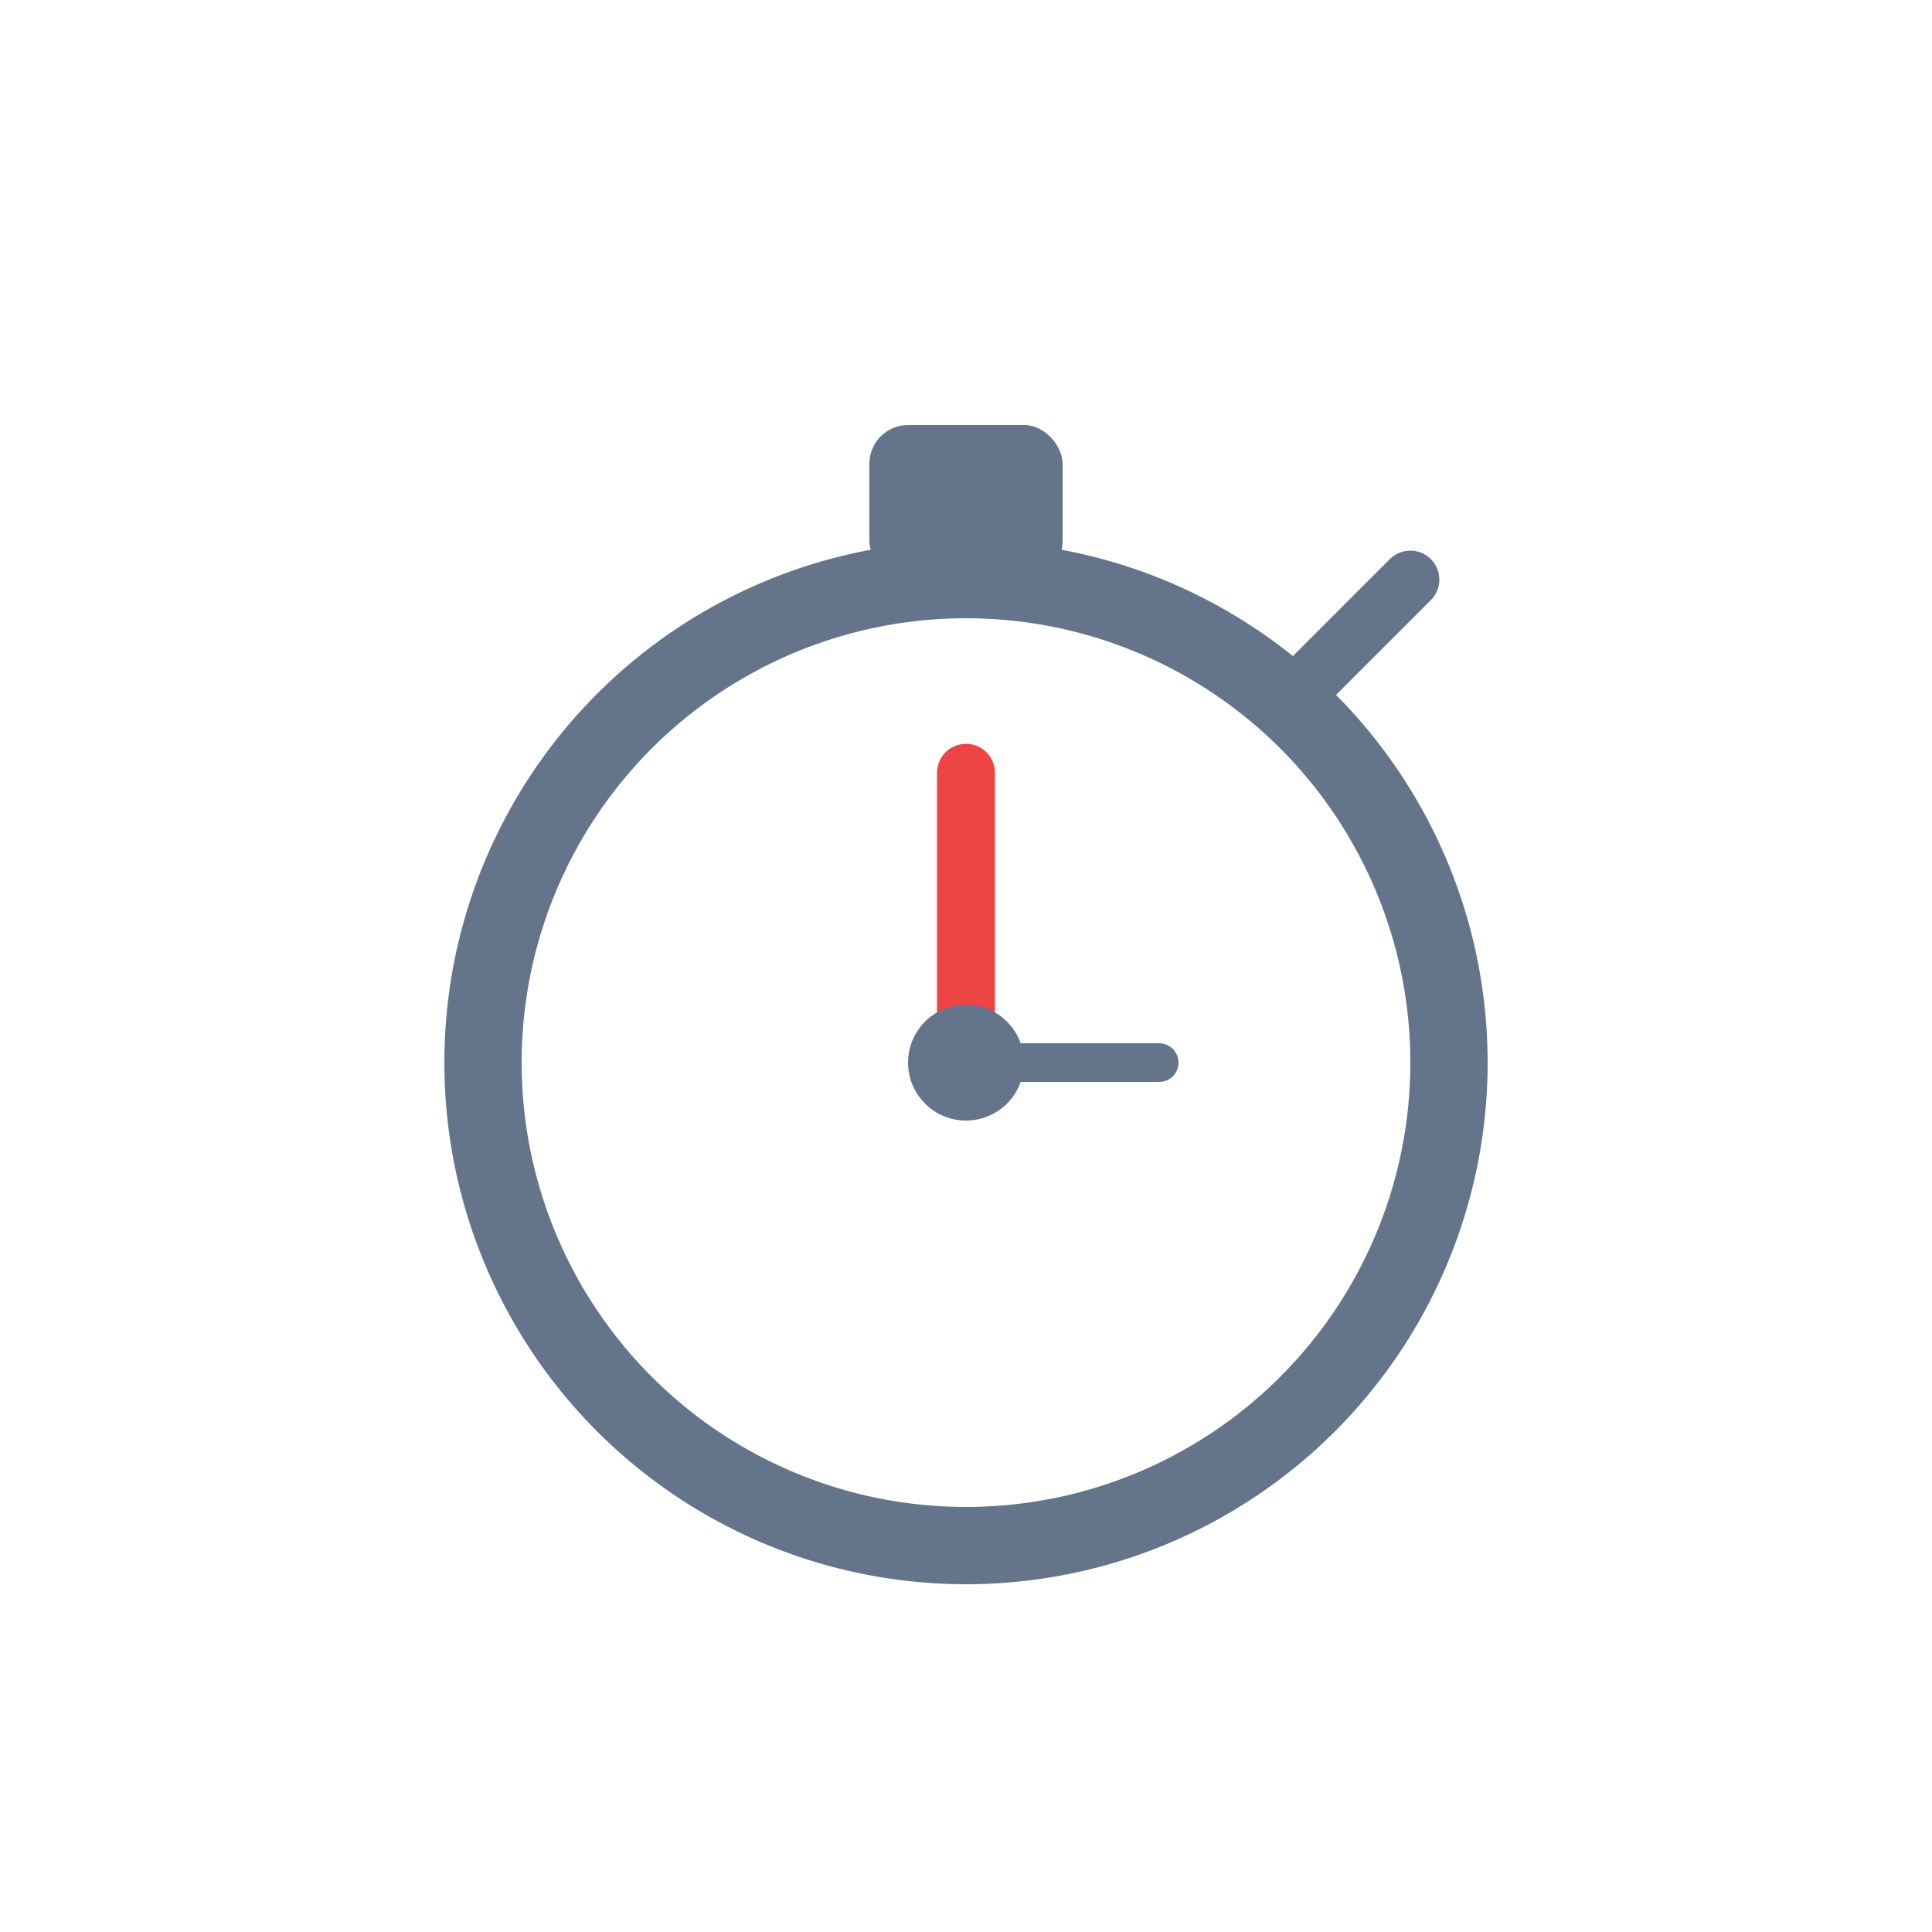 <svg xmlns="http://www.w3.org/2000/svg" viewBox="0 0 100 100">
  <circle cx="50" cy="55" r="25" fill="none" stroke="#64748b" stroke-width="4"/>
  <line x1="50" y1="55" x2="50" y2="40" stroke="#ef4444" stroke-width="3" stroke-linecap="round"/>
  <line x1="50" y1="55" x2="60" y2="55" stroke="#64748b" stroke-width="2" stroke-linecap="round"/>
  <rect x="45" y="22" width="10" height="8" rx="2" fill="#64748b"/>
  <line x1="68" y1="35" x2="73" y2="30" stroke="#64748b" stroke-width="3" stroke-linecap="round"/>
  <circle cx="50" cy="55" r="3" fill="#64748b"/>
</svg>